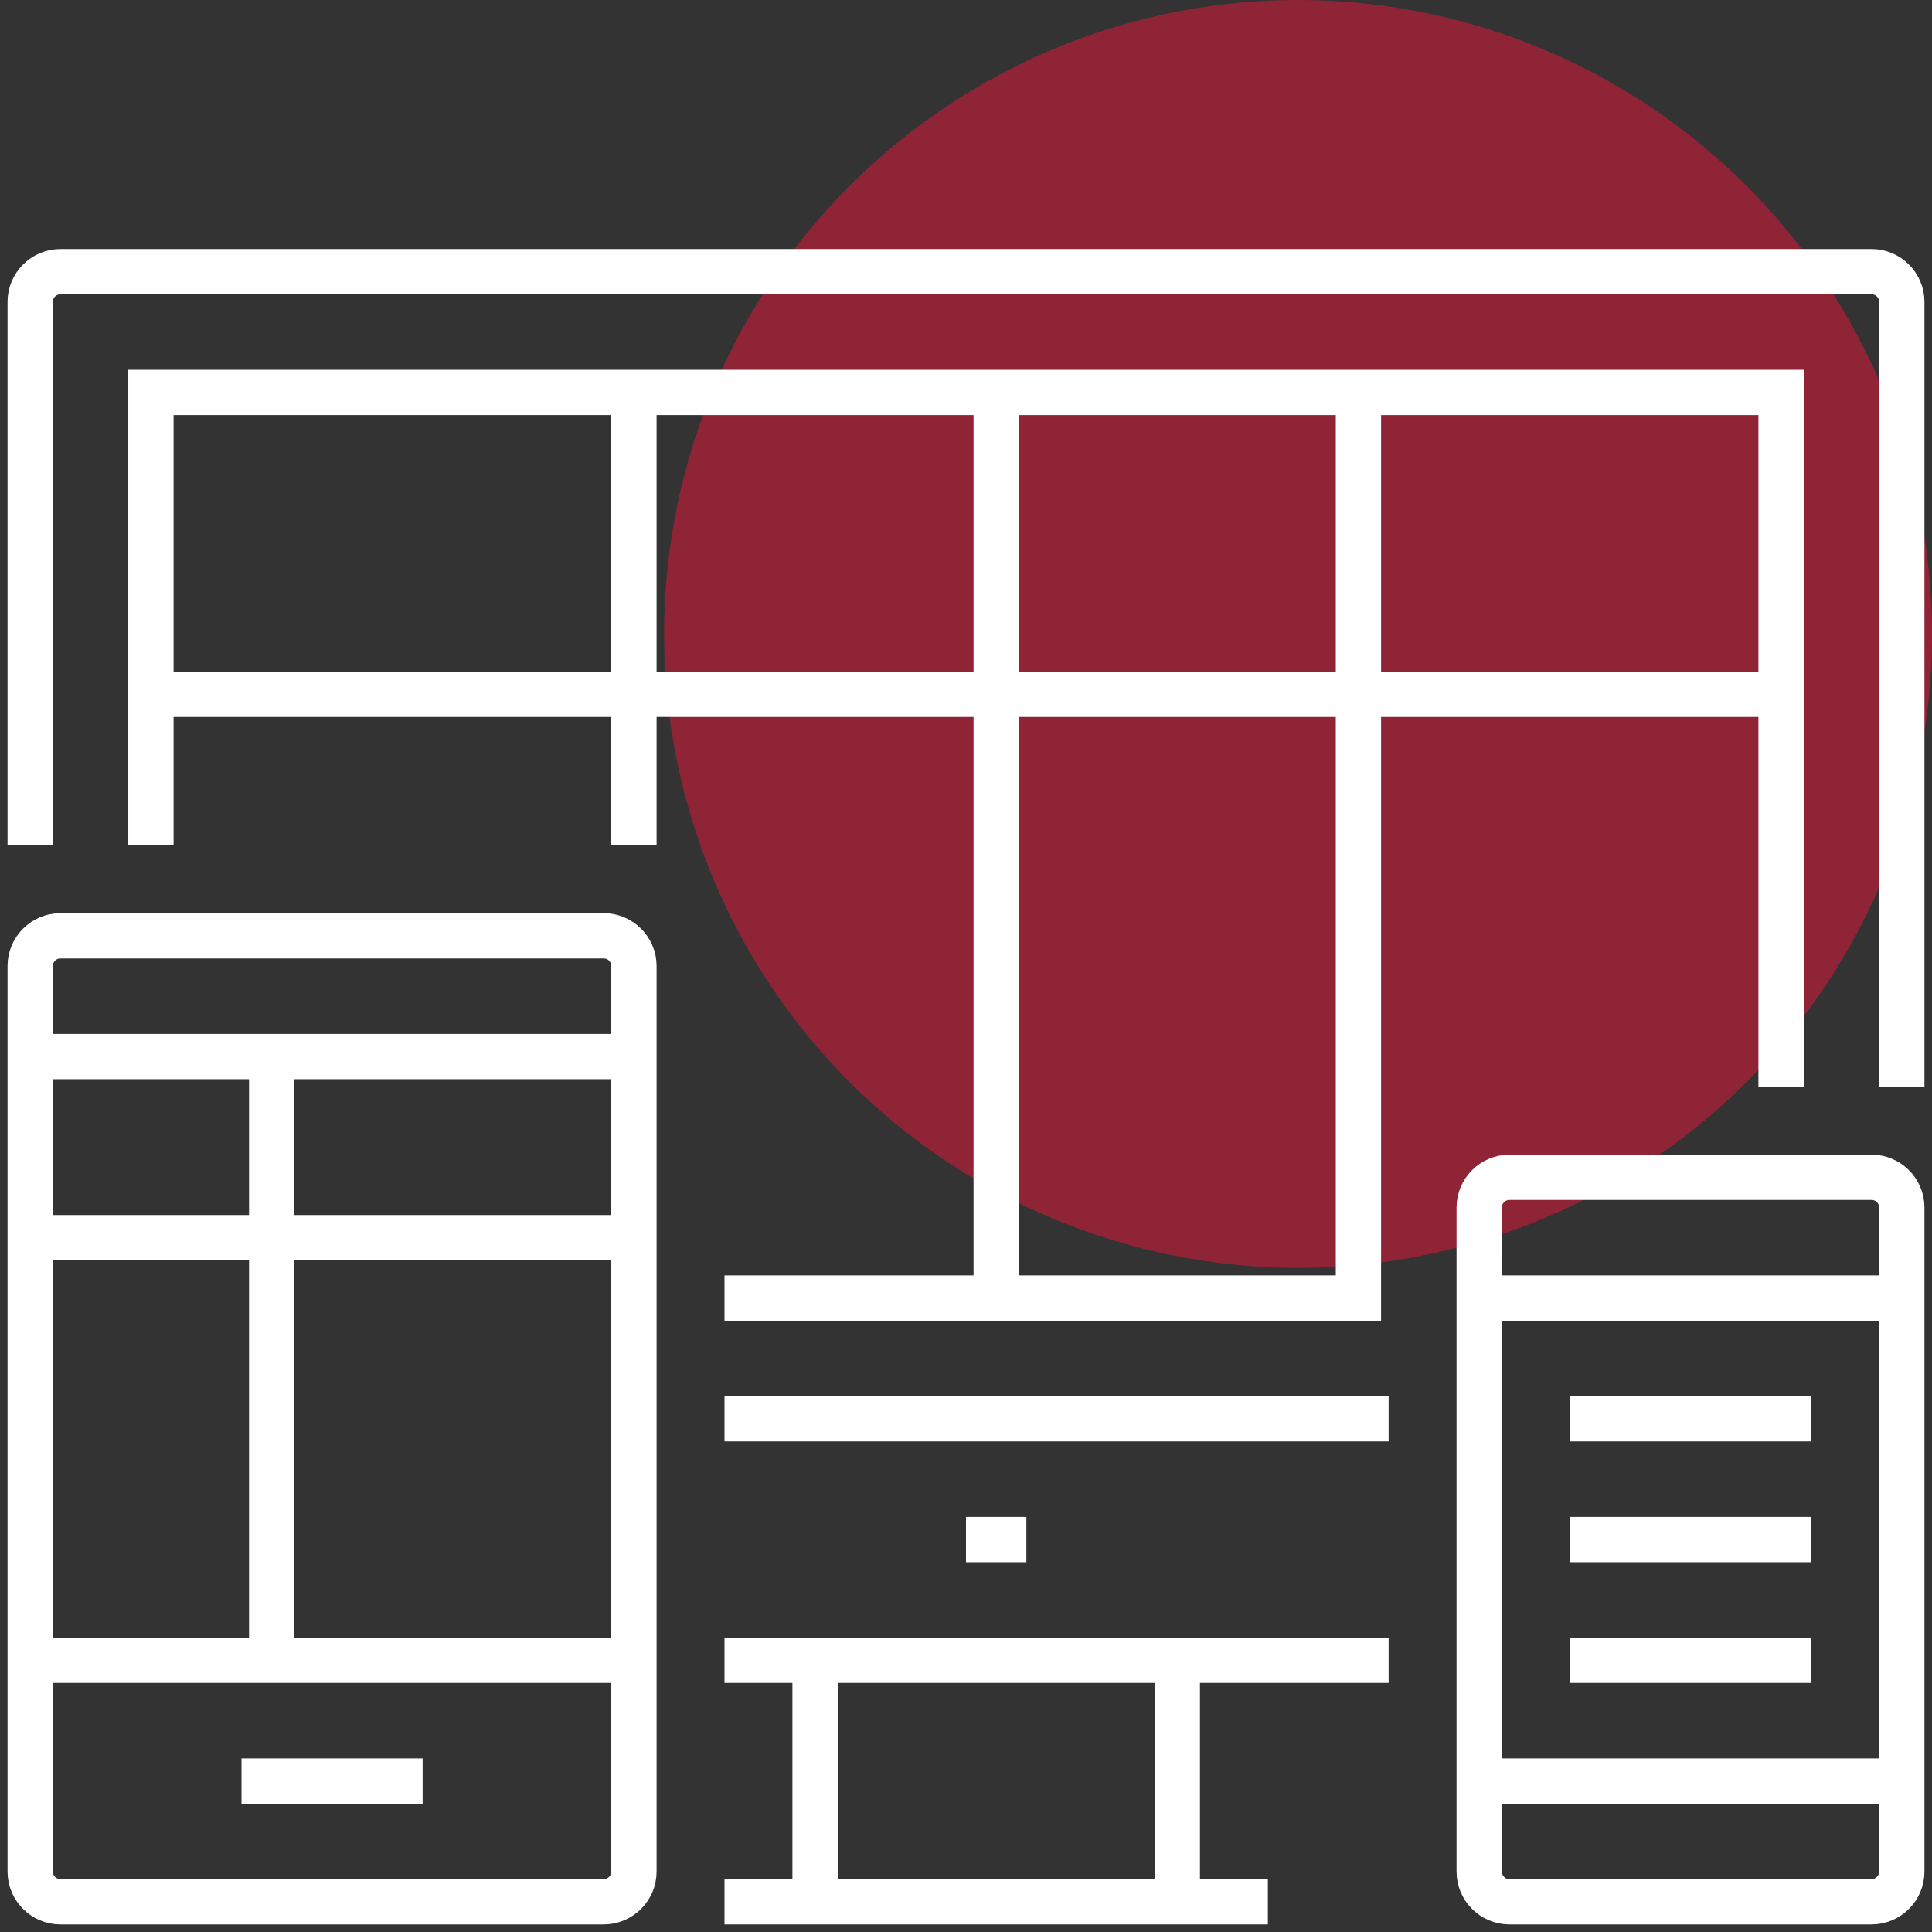 <?xml version="1.0" encoding="UTF-8"?>
<svg xmlns="http://www.w3.org/2000/svg" id="_19_responsive_design" data-name=" 19 responsive design" viewBox="0 0 64 64">
  <rect x="0" y="0" width="64" height="64" fill="#333333" stroke="none"/>
  <defs>
    <style> .cls-1 { fill: #ae1f38; isolation: isolate; opacity: .75; } .cls-2 { fill: none; stroke: #fff; stroke-miterlimit: 10; stroke-width: 1.5px; } </style>
  </defs>
  <circle class="cls-1" cx="43" cy="21" r="21"></circle>
  <g>
    <g>
      <line class="cls-2" x1="39" y1="55" x2="39" y2="63"></line>
      <line class="cls-2" x1="27" y1="63" x2="27" y2="55"></line>
      <line class="cls-2" x1="24" y1="63" x2="42" y2="63"></line>
      <line class="cls-2" x1="24" y1="47" x2="46" y2="47"></line>
      <line class="cls-2" x1="32" y1="51" x2="34" y2="51"></line>
      <polyline class="cls-2" points="5 28 5 13 59 13 59 36"></polyline>
      <line class="cls-2" x1="21" y1="13" x2="21" y2="28"></line>
      <line class="cls-2" x1="5" y1="23" x2="59" y2="23"></line>
      <line class="cls-2" x1="33" y1="13" x2="33" y2="43"></line>
      <polyline class="cls-2" points="45 13 45 43 24 43"></polyline>
      <line class="cls-2" x1="46" y1="55" x2="24" y2="55"></line>
      <path class="cls-2" d="M1,28V10c0-.55.45-1,1-1h60c.55,0,1,.45,1,1v26"></path>
    </g>
    <g>
      <line class="cls-2" x1="21" y1="55" x2="1" y2="55"></line>
      <path class="cls-2" d="M21,62c0,.55-.45,1-1,1H2c-.55,0-1-.45-1-1v-30c0-.55.45-1,1-1h18c.55,0,1,.45,1,1v30Z"></path>
      <line class="cls-2" x1="9" y1="35" x2="9" y2="55"></line>
      <line class="cls-2" x1="1" y1="41" x2="21" y2="41"></line>
    </g>
    <line class="cls-2" x1="1" y1="35" x2="21" y2="35"></line>
    <path class="cls-2" d="M63,62c0,.55-.45,1-1,1h-12c-.55,0-1-.45-1-1v-22c0-.55.45-1,1-1h12c.55,0,1,.45,1,1v22Z"></path>
    <line class="cls-2" x1="52" y1="55" x2="60" y2="55"></line>
    <line class="cls-2" x1="49" y1="59" x2="63" y2="59"></line>
    <line class="cls-2" x1="8" y1="59" x2="14" y2="59"></line>
    <line class="cls-2" x1="52" y1="47" x2="60" y2="47"></line>
    <line class="cls-2" x1="52" y1="51" x2="60" y2="51"></line>
    <line class="cls-2" x1="49" y1="43" x2="63" y2="43"></line>
  </g>
</svg>
